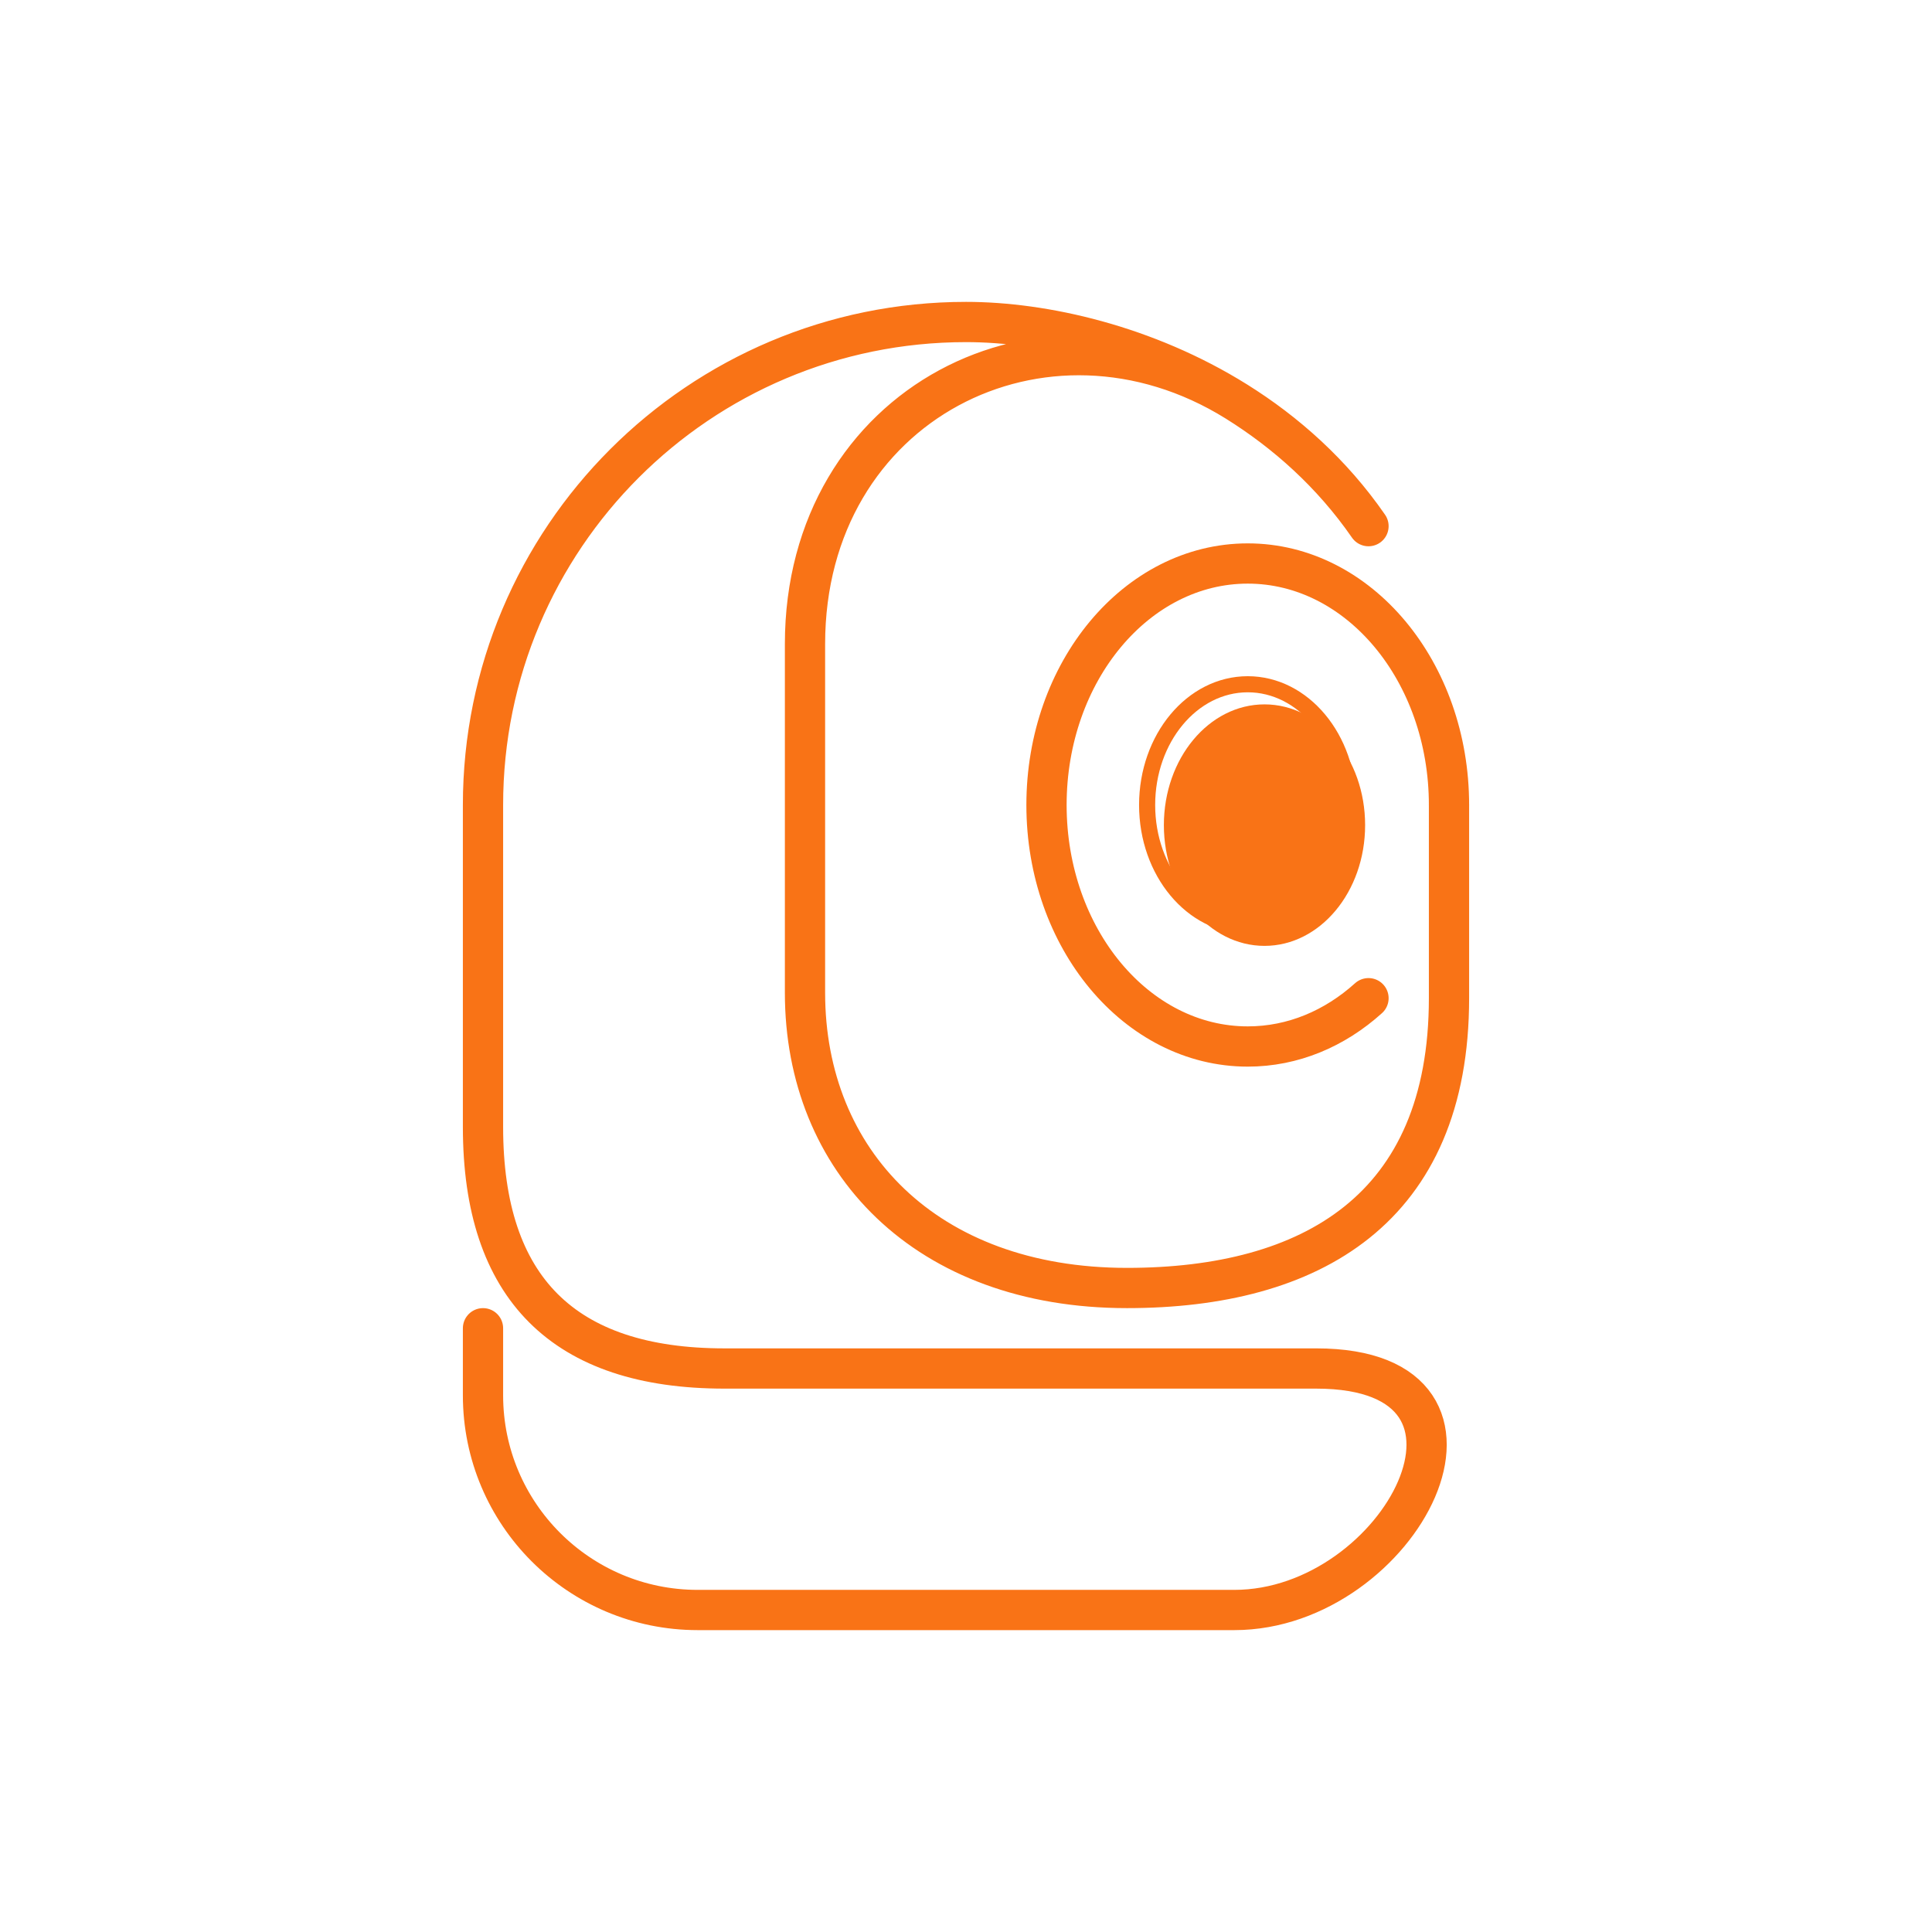 <!DOCTYPE svg PUBLIC "-//W3C//DTD SVG 1.1//EN" "http://www.w3.org/Graphics/SVG/1.1/DTD/svg11.dtd">
<!-- Uploaded to: SVG Repo, www.svgrepo.com, Transformed by: SVG Repo Mixer Tools -->
<svg width="800px" height="800px" viewBox="0 0 24 24" fill="none" xmlns="http://www.w3.org/2000/svg">
<g id="SVGRepo_bgCarrier" stroke-width="0"/>
<g id="SVGRepo_tracerCarrier" stroke-linecap="round" stroke-linejoin="round"/>
<g id="SVGRepo_iconCarrier">
<path d="M18 10V12.399C18 15.022 16.283 16 14 16C11.5 16 10 14.422 10 12.333V8C10 5.009 12.983 3.509 15.358 4.987M15.358 4.987C14.236 4.287 12.967 4 12 4C8.686 4 6 6.686 6 10V14C6 16 7 17 9 17H16.351C18.963 17 17.4 20 15.333 20H8.667C7.194 20 6 18.806 6 17.333V16.5M15.358 4.987C15.365 4.991 15.372 4.996 15.379 5M15.358 4.987C15.975 5.372 16.547 5.881 17 6.536" stroke="#f97316" stroke-linecap="round" stroke-width="0.5"/>
<path d="M18 10C18 8.343 16.881 7 15.5 7C14.119 7 13 8.343 13 10C13 11.657 14.119 13 15.5 13C16.063 13 16.582 12.777 17 12.4" stroke="#f97316" stroke-linecap="round" stroke-width="0.5"/>
<ellipse cx="15.708" cy="10.25" fill="#f97316" rx="1.25" ry="1.5"/>
<ellipse cx="15.5" cy="10" rx="1.25" ry="1.5" stroke="#f97316" stroke-linecap="round" stroke-linejoin="round" stroke-width="0.2"/>
</g>
</svg>